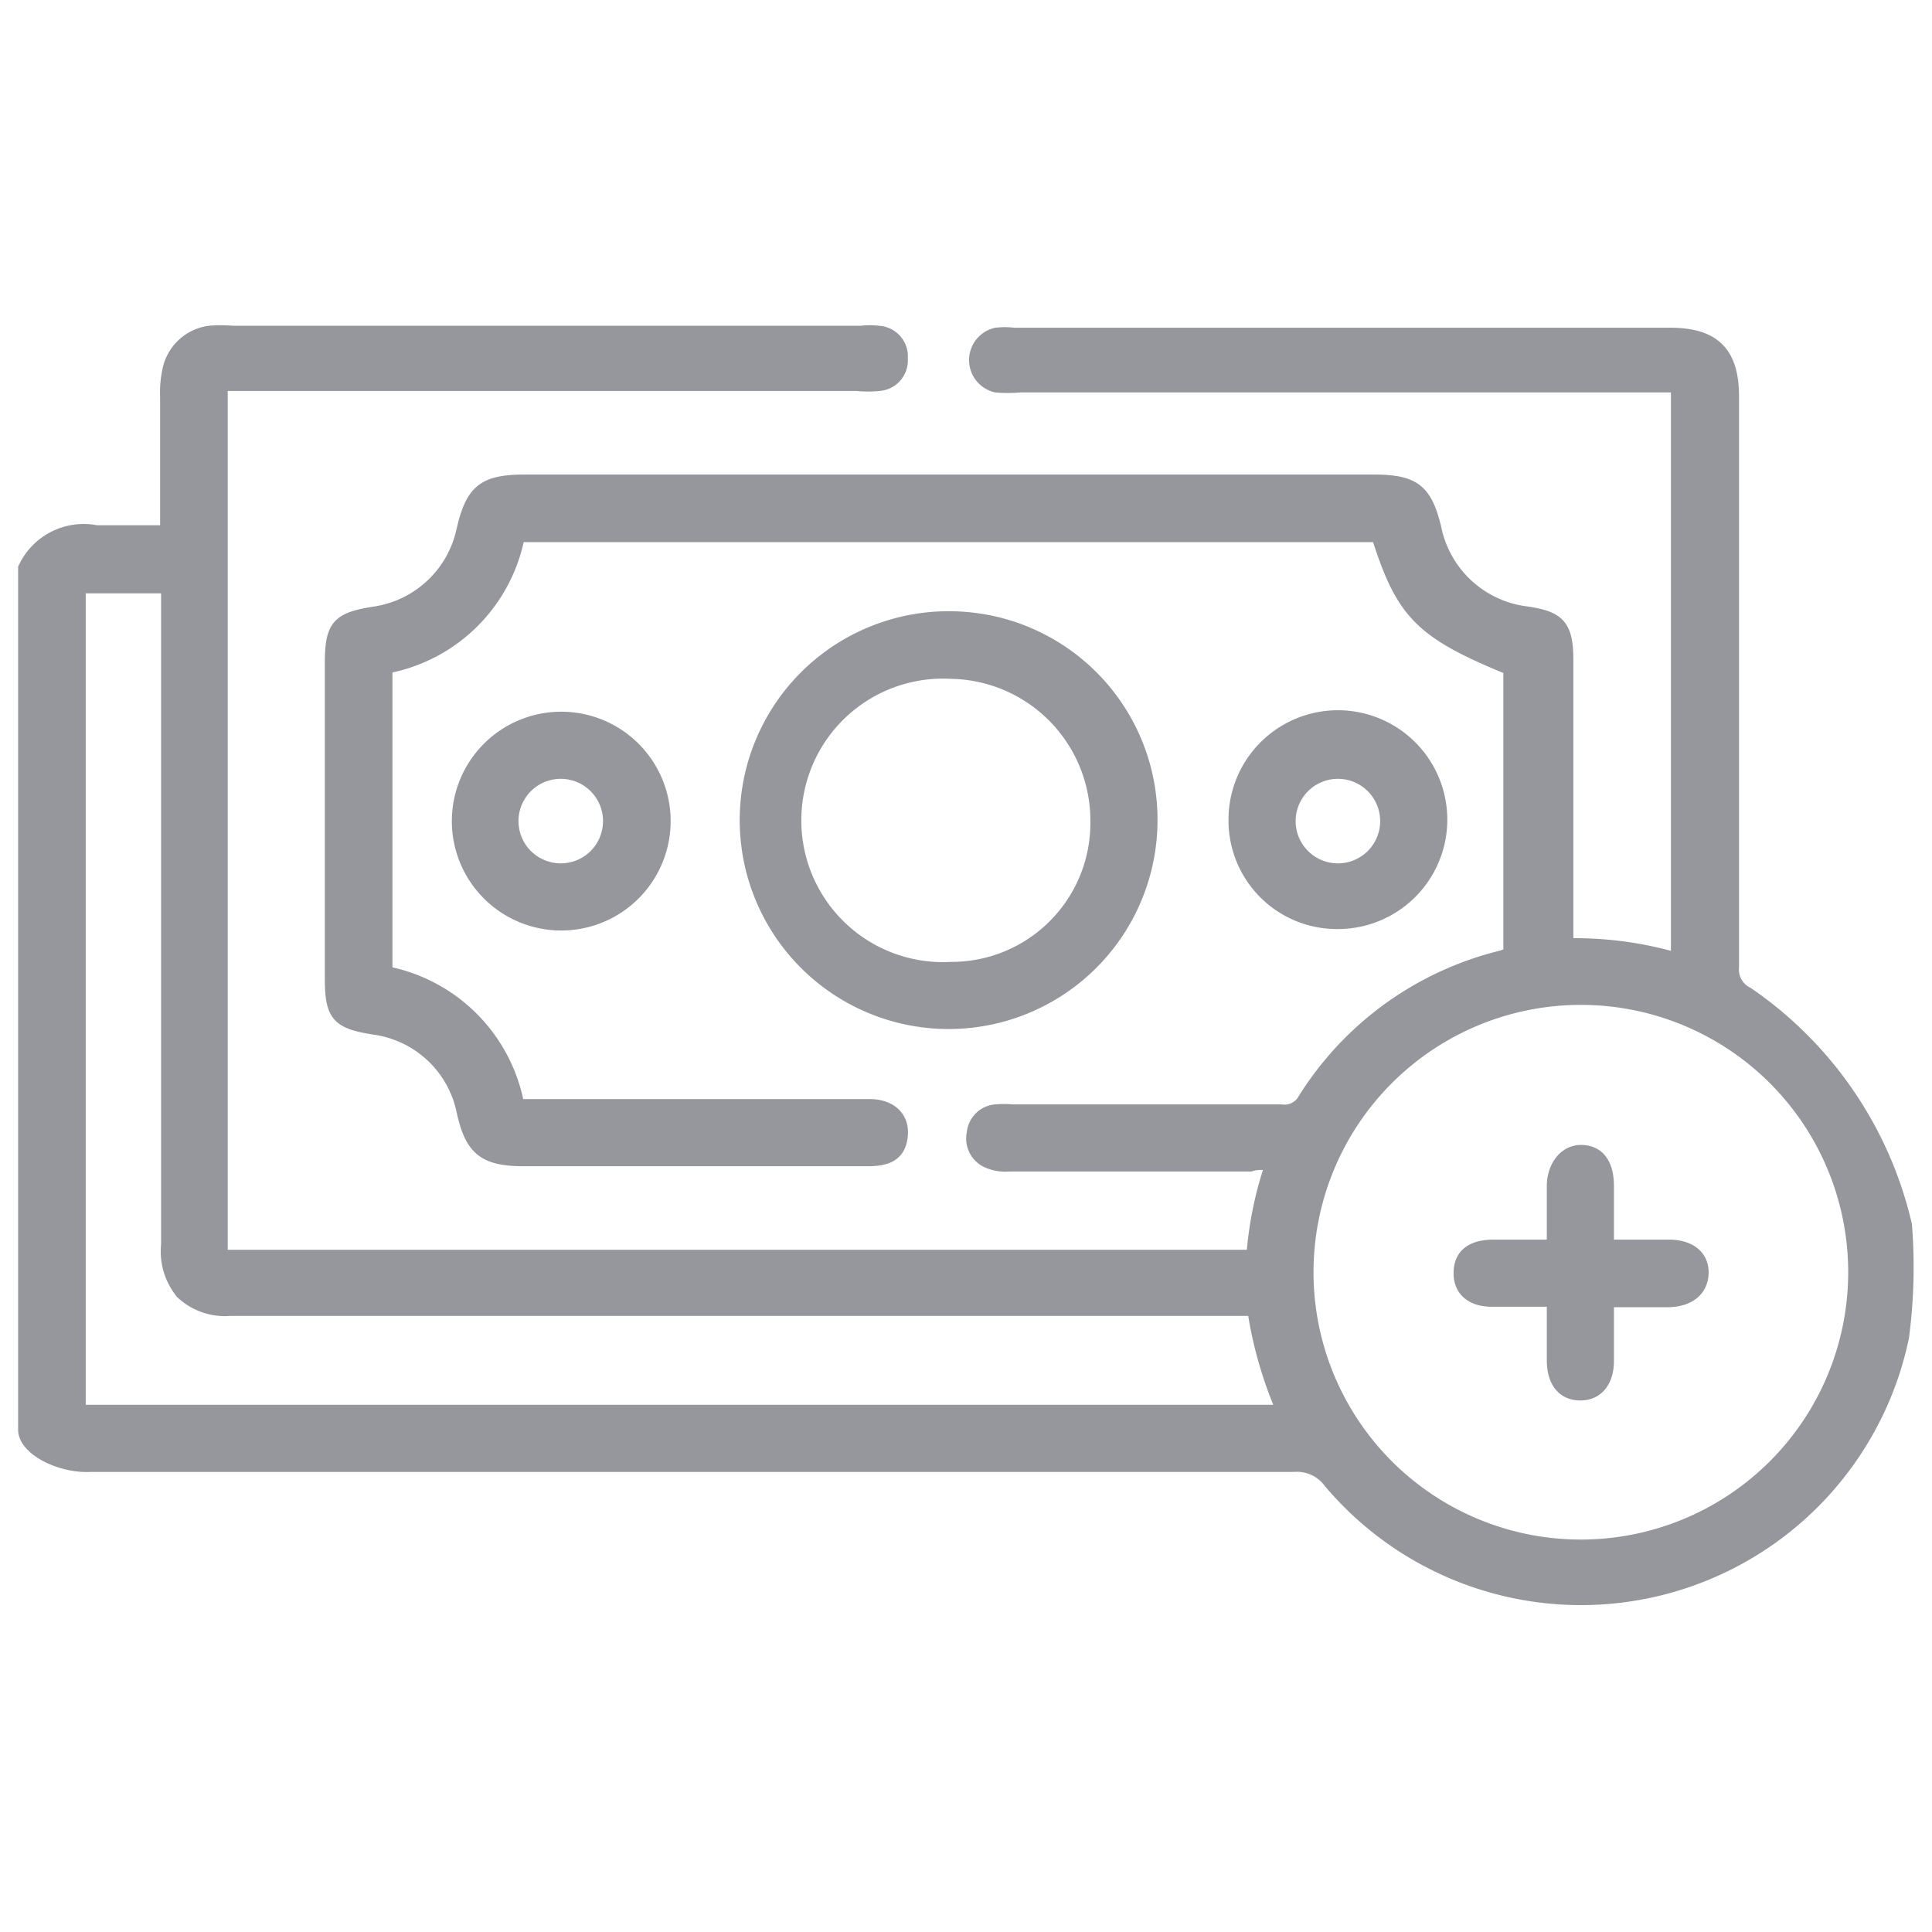 <?xml version="1.0" encoding="iso-8859-1"?>
<svg xmlns="http://www.w3.org/2000/svg" width="40" height="40" fill="#95979d" stroke="#95979d" stroke-miterlimit="10" stroke-width=".25" xmlns:v="https://vecta.io/nano"><path d="M39.4 27.68a6.81 6.81 0 0 1-11.88 3 .83.83 0 0 0-.73-.33H1.87C1.23 30.38.5 30 .5 29.6V11.76A1.36 1.36 0 0 1 2 11h1.44V8.22a2.16 2.16 0 0 1 .05-.57 1 1 0 0 1 .84-.78 2.63 2.63 0 0 1 .49 0h13a1.64 1.64 0 0 1 .38 0 .51.51 0 0 1 .47.55.51.51 0 0 1-.47.55 2.33 2.33 0 0 1-.46 0H4.59V26h21.34a7.58 7.58 0 0 1 .38-1.87.7.7 0 0 0-.42 0h-5a.9.9 0 0 1-.48-.09.53.53 0 0 1-.27-.58.52.52 0 0 1 .47-.47 2 2 0 0 1 .35 0h5.56a.46.46 0 0 0 .45-.19 6.7 6.7 0 0 1 4.13-3l.15-.06v-5.89c-1.83-.75-2.22-1.14-2.73-2.75H10.74A3.42 3.42 0 0 1 8 13.82v6.31a3.44 3.44 0 0 1 2.73 2.75H18c.45 0 .71.26.67.64s-.28.5-.69.5h-7.15c-.81 0-1.08-.23-1.25-1a2.17 2.17 0 0 0-1.81-1.72c-.79-.12-.92-.27-.92-1.06v-6.5c0-.79.14-.94.92-1.06A2.19 2.19 0 0 0 9.57 11c.19-.85.44-1.05 1.3-1.05h17.57c.85 0 1.09.2 1.28 1a2.2 2.2 0 0 0 1.89 1.73c.68.1.84.28.84 1v5.87a7.62 7.62 0 0 1 2.27.3V8H21.11a2.68 2.68 0 0 1-.49 0 .56.56 0 0 1 0-1.09 1.54 1.54 0 0 1 .37 0h13.59c.91 0 1.3.39 1.3 1.3v11.81a.54.54 0 0 0 .3.54 8 8 0 0 1 3.28 4.8 11.08 11.08 0 0 1-.06 2.32zM32.72 32a5.66 5.66 0 1 0-5.65-5.67A5.66 5.66 0 0 0 32.72 32zM1.65 29.21h24.9a8.41 8.41 0 0 1-.6-2.09H4.76a1.31 1.31 0 0 1-1-.35 1.36 1.36 0 0 1-.3-1V12.59v-.43H1.65zM23.84 17a4.2 4.2 0 1 1-4.16-4.22A4.19 4.19 0 0 1 23.84 17zm-1.14 0a3.06 3.06 0 0 0-3-3.07 3.06 3.06 0 1 0 0 6.11 3 3 0 0 0 3-3.04zM9.48 17a2.14 2.14 0 1 1 2.11 2.14A2.14 2.14 0 0 1 9.48 17zm2.13-1a1 1 0 1 0 0 2 1 1 0 1 0 0-2zm13.95 1a2.14 2.14 0 1 1 2.14 2.11A2.12 2.12 0 0 1 25.56 17zm2.14-1a1 1 0 1 0 0 2 1 1 0 1 0 0-2zm4.45 10.93h-1.26c-.44 0-.68-.23-.67-.59s.24-.54.68-.55h1.25v-1.23c0-.4.24-.74.6-.73s.54.28.54.73v1.23h1.26c.44 0 .71.22.7.57s-.27.57-.71.58h-1.25v1.24c0 .41-.21.69-.57.69s-.57-.26-.57-.71v-.61z"/></svg>